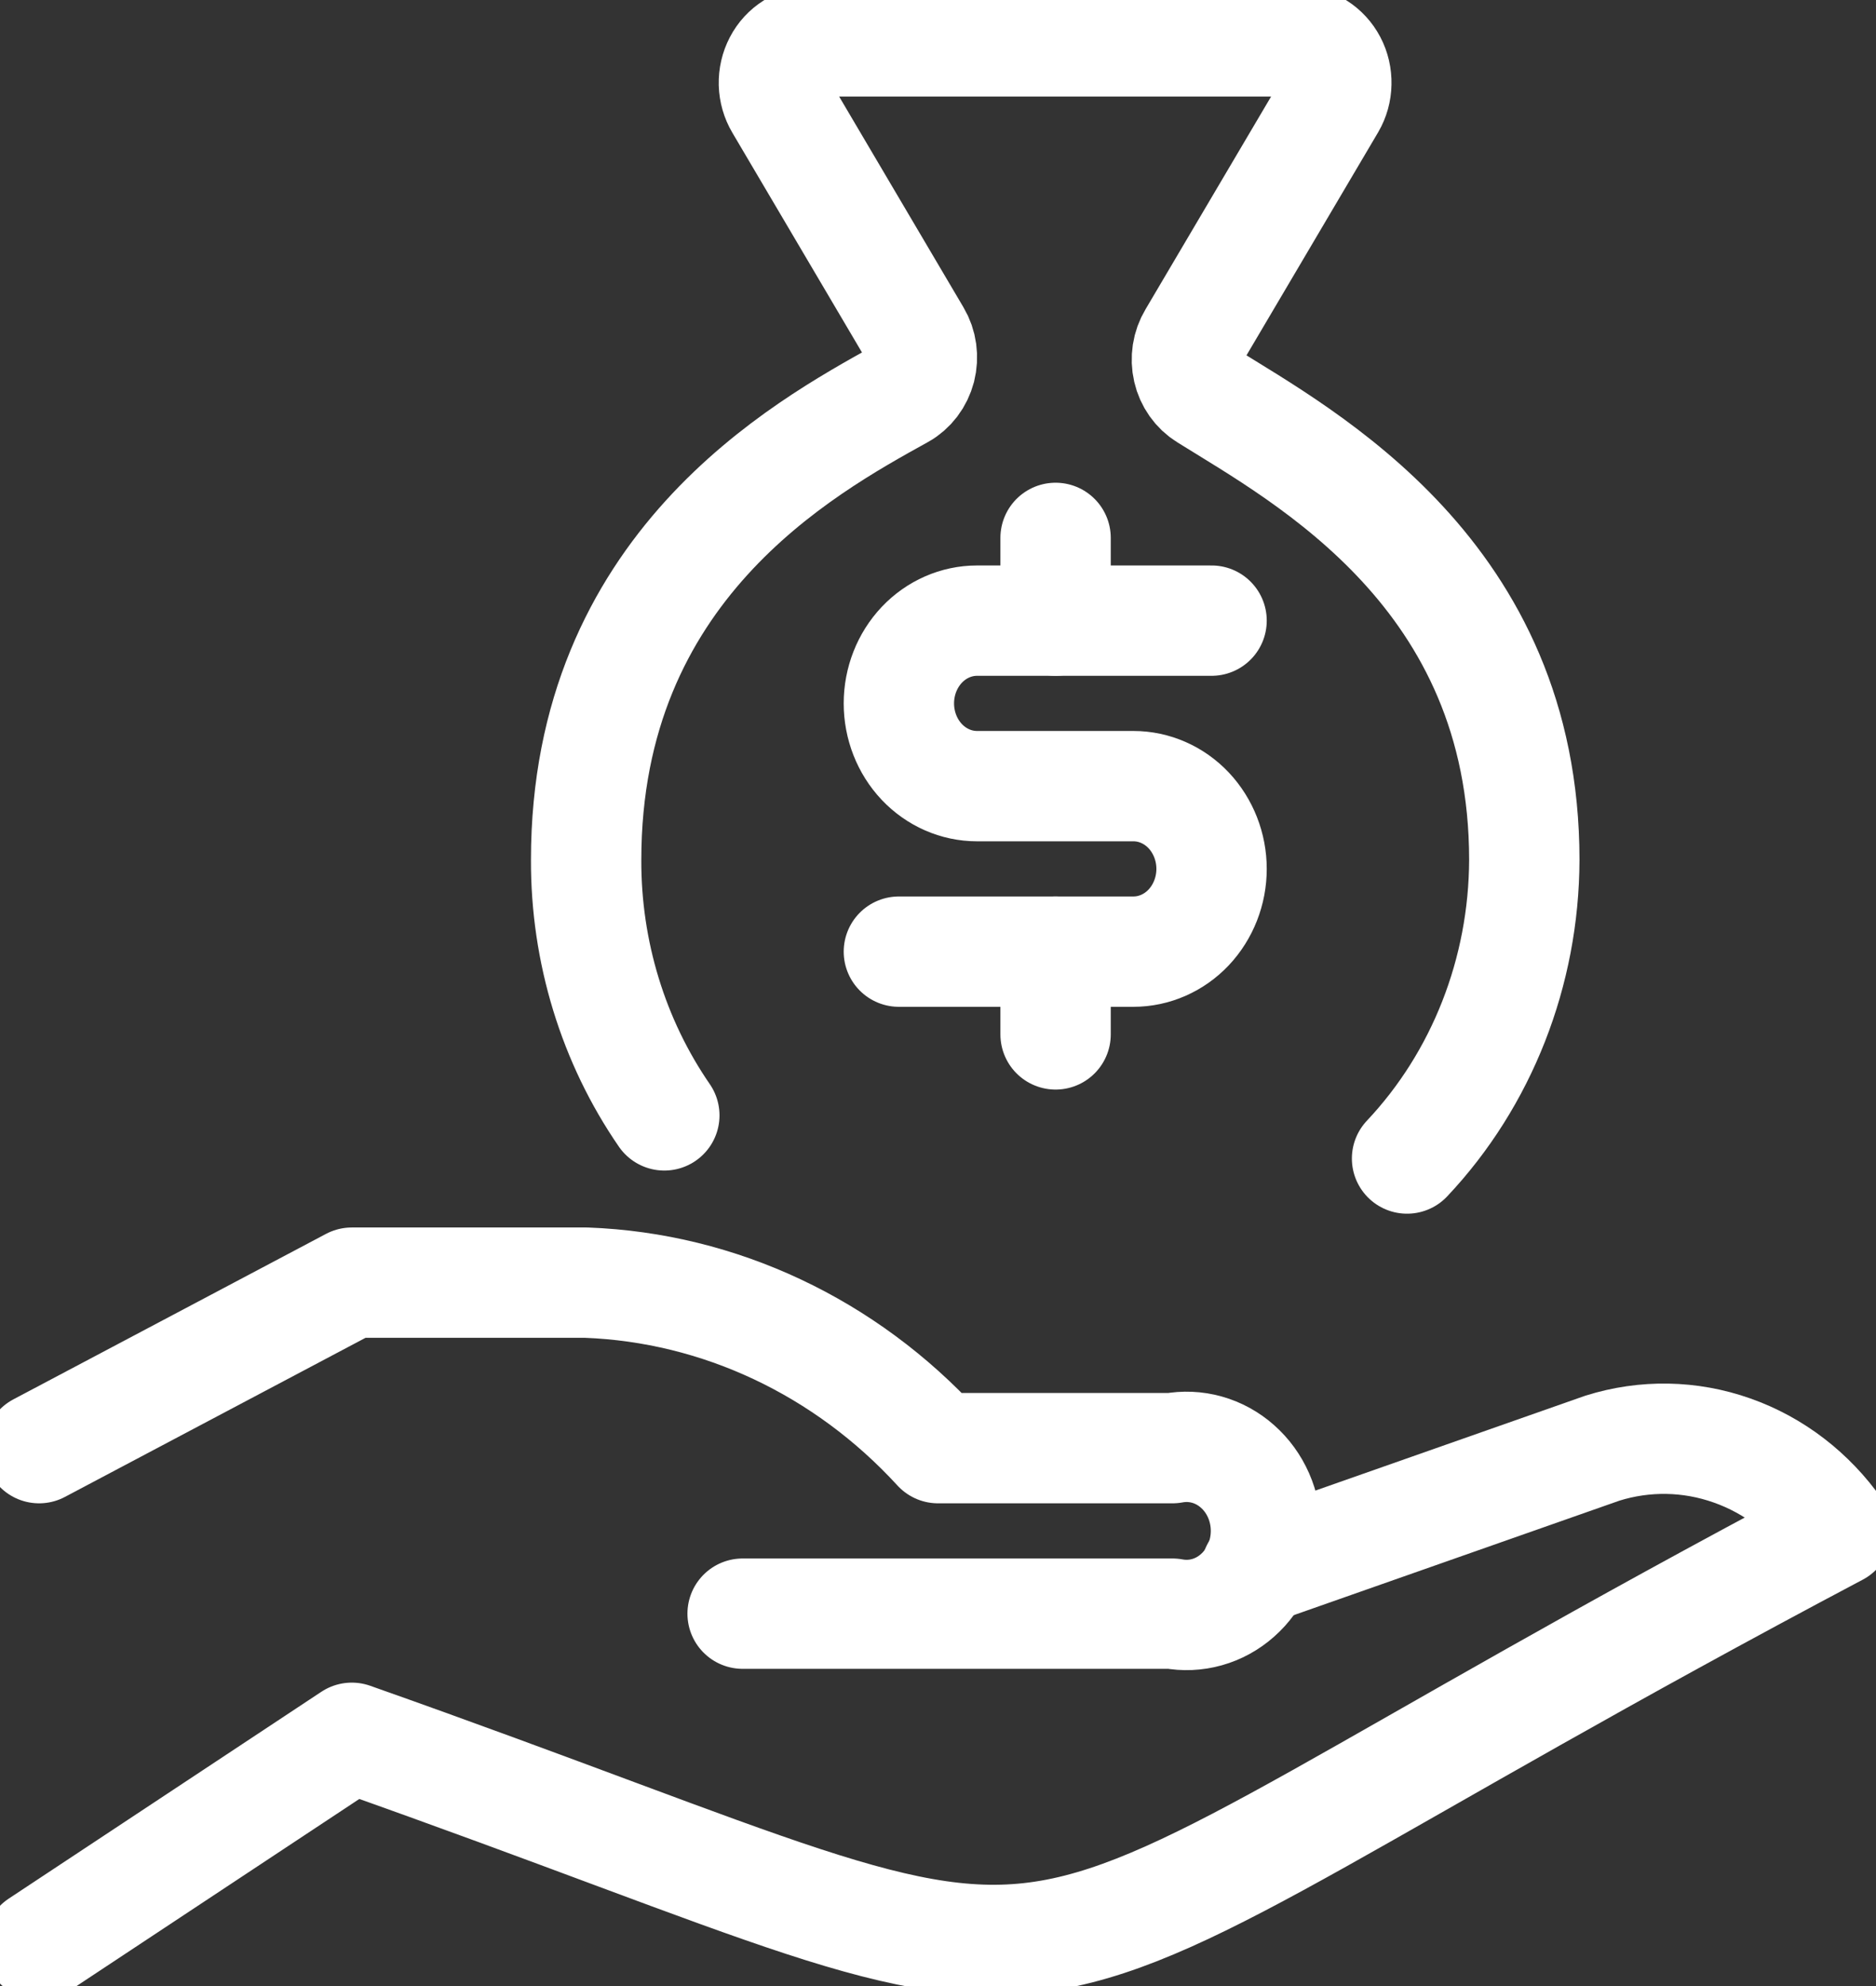 <svg width="34" height="36" viewBox="0 0 34 36" fill="none" xmlns="http://www.w3.org/2000/svg">
<rect x="0" y="0" width="34" height="36" fill="#333333" stroke="none"/>
<g clip-path="url(#clip0_713_1543)">
<path d="M22.767 28.456L29.042 26.25C29.811 26.009 30.63 26.023 31.39 26.292C32.151 26.56 32.814 27.069 33.292 27.75C15.968 36.919 21.574 36.865 6.376 31.5L0.709 35.25" stroke="white" stroke-width="2" stroke-linecap="round" stroke-linejoin="round"/>
<path d="M13.459 29.25H21.251C21.458 29.289 21.671 29.28 21.874 29.223C22.078 29.166 22.267 29.062 22.428 28.919C22.59 28.776 22.72 28.597 22.809 28.395C22.898 28.193 22.944 27.973 22.944 27.75C22.944 27.527 22.898 27.307 22.809 27.105C22.72 26.903 22.59 26.724 22.428 26.581C22.267 26.438 22.078 26.334 21.874 26.277C21.671 26.22 21.458 26.211 21.251 26.25H17.001C15.321 24.416 13.037 23.34 10.626 23.25H6.376L0.709 26.25" stroke="white" stroke-width="2" stroke-linecap="round" stroke-linejoin="round"/>
<path d="M25.501 21C26.856 19.563 27.62 17.617 27.626 15.586C27.626 10.413 23.659 8.289 21.863 7.167C21.78 7.116 21.709 7.048 21.652 6.968C21.595 6.887 21.553 6.795 21.531 6.697C21.508 6.599 21.505 6.497 21.52 6.397C21.535 6.298 21.57 6.202 21.621 6.117L24.115 1.891C24.181 1.778 24.217 1.649 24.219 1.516C24.222 1.383 24.192 1.252 24.131 1.136C24.07 1.02 23.981 0.923 23.873 0.855C23.766 0.788 23.643 0.751 23.518 0.75H14.734C14.608 0.75 14.484 0.786 14.375 0.854C14.266 0.922 14.176 1.019 14.115 1.136C14.053 1.254 14.023 1.386 14.026 1.52C14.03 1.654 14.067 1.784 14.134 1.897L16.601 6.08C16.653 6.167 16.687 6.265 16.701 6.368C16.715 6.47 16.709 6.574 16.684 6.674C16.658 6.773 16.613 6.867 16.552 6.947C16.491 7.027 16.415 7.094 16.328 7.141C14.537 8.133 10.623 10.291 10.623 15.586C10.617 17.251 11.114 18.874 12.04 20.218" stroke="white" stroke-width="2" stroke-linecap="round" stroke-linejoin="round"/>
<path d="M19.131 17.25V18.75" stroke="white" stroke-width="2" stroke-linecap="round" stroke-linejoin="round"/>
<path d="M19.131 9.75V11.25" stroke="white" stroke-width="2" stroke-linecap="round" stroke-linejoin="round"/>
<path d="M16.291 17.25H20.541C20.917 17.25 21.277 17.092 21.543 16.811C21.808 16.529 21.958 16.148 21.958 15.75C21.958 15.352 21.808 14.971 21.543 14.689C21.277 14.408 20.917 14.25 20.541 14.25H17.708C17.332 14.25 16.972 14.092 16.706 13.811C16.44 13.529 16.291 13.148 16.291 12.75C16.291 12.352 16.44 11.971 16.706 11.689C16.972 11.408 17.332 11.25 17.708 11.25H21.958" stroke="white" stroke-width="2" stroke-linecap="round" stroke-linejoin="round"/>
</g>
<defs>
<clipPath id="clip0_713_1543">
<rect width="34" height="36" fill="white"/>
</clipPath>
</defs>
</svg>

